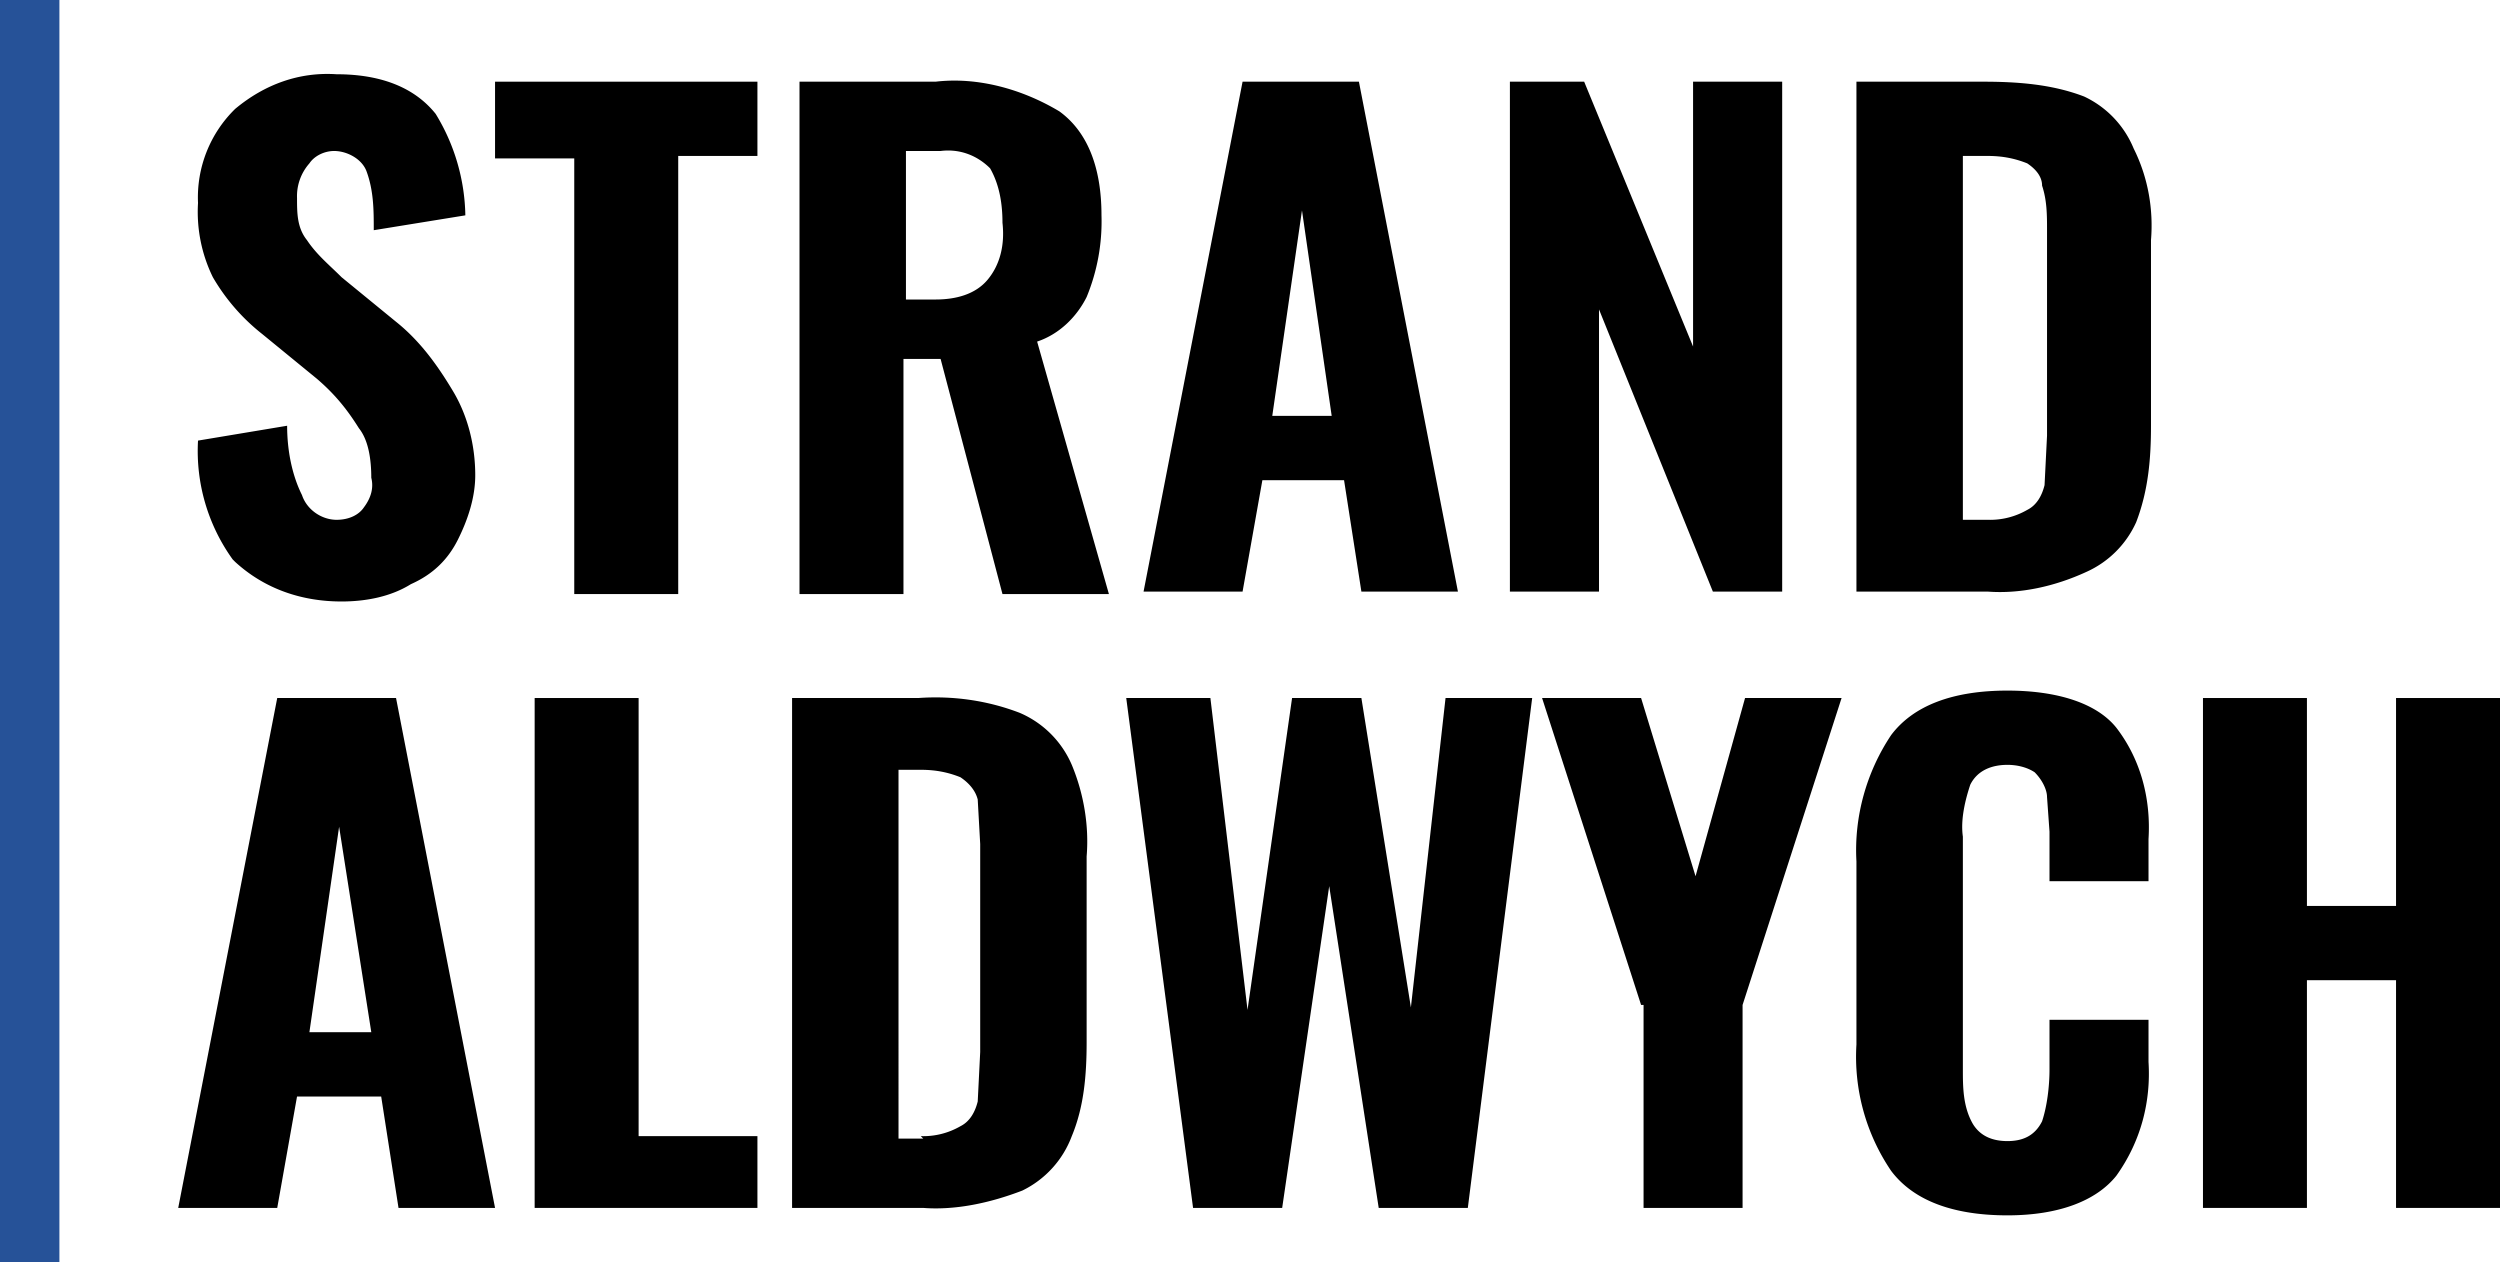 <svg xmlns="http://www.w3.org/2000/svg" width="101" height="51">
    <style>
        .st1{fill:#000}
    </style>
    <path fill="#265298" d="M0 0h2.4v51H0z"/>
    <path class="st1" d="M9.4 22.6A7.5 7.5 0 0 1 8 17.8l3.6-.6c0 1 .2 2 .6 2.8.2.6.8 1 1.4 1 .5 0 .9-.2 1.1-.5.3-.4.4-.8.3-1.2 0-.7-.1-1.5-.5-2-.5-.8-1-1.4-1.7-2l-2.2-1.8a8.1 8.1 0 0 1-2-2.3 6 6 0 0 1-.6-3 5 5 0 0 1 1.5-3.8c1.2-1 2.6-1.5 4.1-1.4 1.9 0 3.2.6 4 1.6a8.1 8.1 0 0 1 1.2 4.1l-3.7.6c0-.8 0-1.6-.3-2.4-.2-.5-.8-.8-1.3-.8-.4 0-.8.2-1 .5A2 2 0 0 0 12 8c0 .6 0 1.2.4 1.7.4.6.9 1 1.4 1.5L16 13c1 .8 1.7 1.8 2.3 2.8.6 1 .9 2.2.9 3.4 0 .9-.3 1.8-.7 2.6-.4.8-1 1.4-1.9 1.8-.8.5-1.8.7-2.8.7-1.6 0-3.1-.5-4.3-1.6z"/>
    <path class="st1" d="M23.2 6.4H20V3.3h10.6v3h-3.2V24h-4.2V6.4z"/>
    <path class="st1" d="M32.4 3.3h5.4c1.7-.2 3.5.3 5 1.2 1.1.8 1.7 2.2 1.7 4.2a8 8 0 0 1-.6 3.3c-.4.8-1.1 1.5-2 1.8L44.8 24h-4.3L38 14.5h-1.5V24h-4.2V3.3zm5.4 8.8c.8 0 1.6-.2 2.1-.8.5-.6.7-1.4.6-2.3 0-.7-.1-1.5-.5-2.2-.5-.5-1.2-.8-2-.7h-1.4v6h1.2z"/>
    <path class="st1" d="M50.3 3.3h4.6l4 20.6H55l-.7-4.5H51l-.8 4.5h-4l4-20.6zm3.5 13.5l-1.2-8.3-1.2 8.3h2.4z"/>
    <path class="st1" d="M61 3.3h3L68.4 14V3.3H72v20.6h-2.8l-4.6-11.4v11.4H61V3.3z"/>
    <path class="st1" d="M75 3.3h5.1c1.4 0 2.8.1 4.1.6a4 4 0 0 1 2 2.1c.6 1.2.8 2.5.7 3.7v7.5c0 1.3-.1 2.6-.6 3.9a4 4 0 0 1-2 2c-1.3.6-2.7.9-4 .8H75V3.3zM80.3 21a3 3 0 0 0 1.6-.4c.4-.2.6-.6.7-1l.1-2V9.3c0-.6 0-1.2-.2-1.8 0-.4-.3-.7-.6-.9-.5-.2-1-.3-1.6-.3h-1V21h1z"/>
    <path class="st1" d="M11.4 28.2H16l4 20.6h-3.9l-.7-4.5H12l-.8 4.5h-4l4-20.6zM15 41.7l-1.3-8.3-1.2 8.3H15z"/>
    <path class="st1" d="M21.6 28.2h4.2v17.7h4.8v2.9h-9V28.2z"/>
    <path class="st1" d="M32.1 28.2h5c1.4-.1 2.8.1 4.1.6a4 4 0 0 1 2.1 2.1c.5 1.2.7 2.5.6 3.7v7.5c0 1.3-.1 2.6-.6 3.8a4 4 0 0 1-2 2.2c-1.3.5-2.7.8-4 .7H32V28.2zm5.1 17.7a3 3 0 0 0 1.6-.4c.4-.2.6-.6.7-1l.1-2v-8.4l-.1-1.8c-.1-.4-.4-.7-.7-.9-.5-.2-1-.3-1.6-.3h-.9V46h1z"/>
    <path class="st1" d="M45.4 28.2h3.5l1.5 12.6 1.8-12.6H55L57 40.7l1.4-12.5h3.5l-2.6 20.6h-3.6l-2-13-1.9 13h-3.6l-2.7-20.6z"/>
    <path class="st1" d="M66.3 40.6l-4-12.4h4l2.2 7.2 2-7.2h3.9l-4 12.4v8.2h-4v-8.2z"/>
    <path class="st1" d="M76.4 47.3a8.2 8.2 0 0 1-1.4-5.1v-7.4c-.1-1.8.4-3.6 1.4-5.1.9-1.2 2.5-1.8 4.7-1.8 2 0 3.6.5 4.4 1.5 1 1.3 1.4 2.9 1.3 4.5v1.7h-4v-2l-.1-1.4c0-.3-.2-.7-.5-1-.3-.2-.7-.3-1.1-.3-.6 0-1.2.2-1.5.8-.2.6-.4 1.4-.3 2.1v9.4c0 .7 0 1.5.4 2.2.3.5.8.7 1.4.7.6 0 1.1-.2 1.4-.8.2-.6.3-1.4.3-2.1v-2h4v1.7c.1 1.6-.3 3.2-1.3 4.6-.8 1-2.3 1.6-4.4 1.6-2.2 0-3.8-.6-4.7-1.8z"/>
    <path class="st1" d="M89 28.2h4.2v8.4h3.6v-8.4h4.2v20.6h-4.2v-9.2h-3.6v9.2H89V28.2z"/>
</svg>
